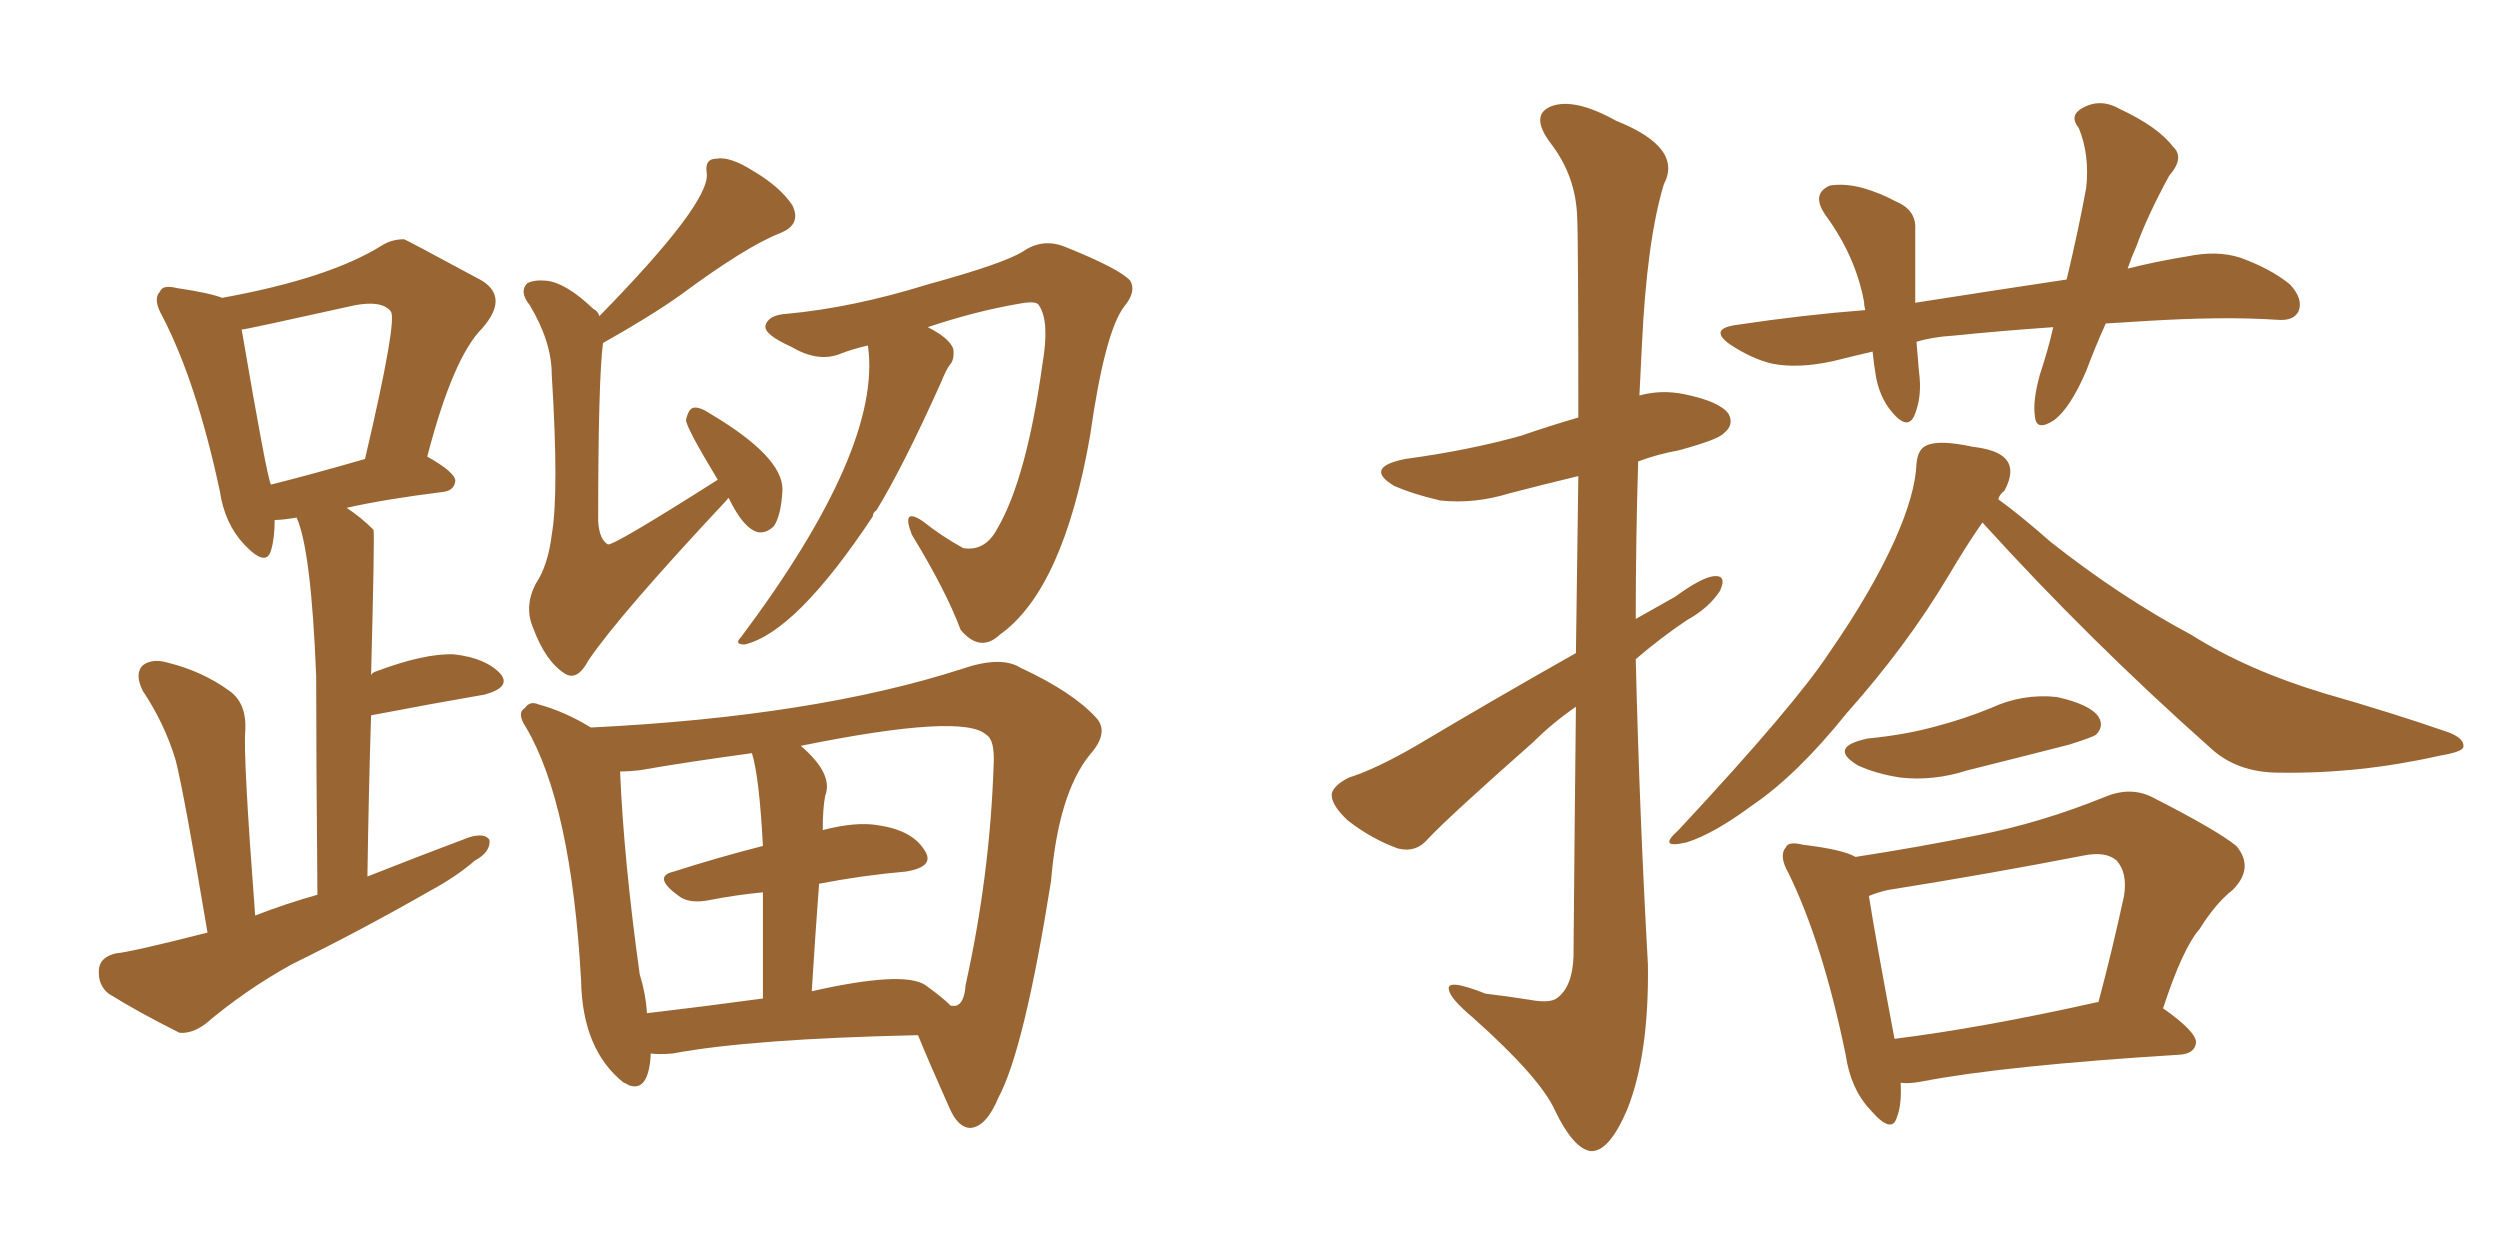 <svg xmlns="http://www.w3.org/2000/svg" xmlns:xlink="http://www.w3.org/1999/xlink" width="300" height="150"><path fill="#996633" padding="10" d="M87.45 59.77L87.45 59.77Q87.30 59.77 87.30 59.91L87.30 59.91Q74.27 73.83 70.61 79.25L70.61 79.25Q69.29 81.74 67.82 80.86L67.82 80.86Q65.48 79.39 64.01 75.44L64.01 75.44Q62.84 72.80 64.31 70.02L64.31 70.02Q65.77 67.82 66.21 64.16L66.21 64.16Q67.09 59.18 66.21 44.97L66.21 44.97Q66.21 41.02 63.57 36.62L63.57 36.62Q62.26 35.01 63.28 33.98L63.28 33.98Q64.16 33.54 65.63 33.69L65.63 33.69Q67.97 33.98 71.19 37.06L71.19 37.06Q71.78 37.35 71.92 37.94L71.92 37.94Q85.25 24.32 84.81 20.80L84.81 20.80Q84.52 19.04 85.99 19.04L85.99 19.04Q87.60 18.75 90.38 20.51L90.38 20.51Q93.60 22.41 95.07 24.61L95.07 24.61Q96.24 26.95 93.60 27.98L93.60 27.98Q89.50 29.59 81.59 35.45L81.59 35.45Q78.08 37.94 72.36 41.16L72.36 41.16Q71.78 45.70 71.78 62.55L71.78 62.55Q71.92 64.75 72.95 65.33L72.95 65.33Q73.68 65.48 86.13 57.57L86.13 57.57Q82.32 51.27 82.32 50.39L82.32 50.39Q82.62 49.07 83.20 48.93L83.20 48.93Q83.94 48.78 85.25 49.66L85.25 49.66Q93.90 54.79 93.90 58.74L93.90 58.74Q93.75 61.82 92.87 63.13L92.87 63.13Q91.99 64.01 90.97 63.87L90.97 63.87Q89.21 63.43 87.45 59.77ZM104.15 41.46L104.15 41.46Q102.25 41.89 100.78 42.48L100.78 42.48Q98.14 43.51 94.92 41.60L94.92 41.60Q91.70 40.14 91.85 39.11L91.85 39.11Q92.14 37.79 94.48 37.65L94.48 37.65Q102.39 36.91 111.33 34.13L111.33 34.13Q120.41 31.64 122.75 30.18L122.75 30.18Q125.10 28.56 127.73 29.59L127.73 29.59Q134.33 32.23 135.64 33.69L135.64 33.69Q136.38 35.01 134.91 36.77L134.91 36.77Q132.57 39.84 130.81 52.29L130.81 52.29Q127.59 70.75 119.97 76.17L119.97 76.17Q117.63 78.37 115.28 75.59L115.28 75.59Q113.53 70.90 109.42 64.16L109.42 64.16Q108.11 60.79 110.74 62.55L110.74 62.55Q112.94 64.31 115.58 65.77L115.58 65.77Q118.21 66.21 119.68 63.43L119.68 63.43Q123.19 57.42 125.10 43.65L125.10 43.65Q125.98 38.53 124.66 36.62L124.66 36.62Q124.37 36.04 122.17 36.47L122.17 36.47Q117.04 37.35 111.33 39.26L111.33 39.26Q113.96 40.58 114.40 41.89L114.40 41.89Q114.55 43.21 113.96 43.80L113.96 43.80Q113.53 44.38 112.94 45.85L112.94 45.85Q108.40 55.96 105.18 61.23L105.18 61.23Q104.74 61.52 104.74 61.96L104.74 61.96Q95.51 75.88 89.36 77.34L89.36 77.34Q88.04 77.34 88.92 76.46L88.92 76.46Q105.91 53.76 104.15 41.46ZM78.08 126.42L78.08 126.42Q78.08 126.56 78.08 126.71L78.08 126.71Q77.78 131.10 75.44 130.22L75.44 130.22Q75 129.93 74.85 129.93L74.85 129.93Q69.87 125.98 69.73 117.63L69.73 117.63Q68.55 96.53 63.13 87.30L63.13 87.30Q61.96 85.55 62.99 84.96L62.99 84.96Q63.57 84.08 64.60 84.52L64.60 84.52Q67.82 85.40 70.90 87.30L70.90 87.30Q97.71 85.99 115.43 80.27L115.43 80.27Q120.12 78.66 122.46 80.13L122.46 80.13Q128.76 83.06 131.54 86.13L131.54 86.13Q133.15 87.89 130.81 90.53L130.81 90.53Q127.00 95.21 126.12 105.76L126.12 105.76Q122.90 125.98 119.82 131.69L119.82 131.69Q118.36 135.21 116.46 135.35L116.46 135.35Q114.99 135.35 113.96 133.01L113.96 133.01Q111.47 127.44 110.16 124.22L110.16 124.22Q90.09 124.66 80.71 126.42L80.71 126.42Q79.10 126.56 78.08 126.42ZM111.04 118.21L111.04 118.21Q113.09 119.68 114.11 120.70L114.11 120.70Q114.55 120.70 114.70 120.70L114.70 120.70Q115.72 120.41 115.87 118.21L115.87 118.21Q118.80 105.03 119.24 91.70L119.24 91.70Q119.38 88.77 118.36 88.18L118.36 88.18Q115.58 85.55 96.09 89.50L96.09 89.50Q100.05 92.87 99.02 95.51L99.02 95.51Q98.73 96.97 98.73 99.61L98.73 99.61Q102.69 98.58 105.32 99.02L105.32 99.02Q109.42 99.61 110.89 101.95L110.89 101.95Q112.35 104.00 108.69 104.59L108.69 104.59Q103.56 105.03 98.29 106.05L98.29 106.05Q97.85 111.91 97.41 118.95L97.41 118.95Q108.40 116.46 111.04 118.21ZM77.64 121.58L77.64 121.58Q83.94 120.85 91.55 119.82L91.55 119.82Q91.55 112.06 91.55 107.08L91.55 107.08Q88.48 107.37 85.40 107.96L85.40 107.96Q82.76 108.54 81.45 107.52L81.45 107.52Q78.22 105.18 80.86 104.59L80.86 104.59Q85.84 102.98 91.55 101.51L91.55 101.51Q91.11 93.16 90.23 90.38L90.23 90.38Q82.62 91.41 76.76 92.43L76.76 92.43Q75.44 92.58 74.41 92.58L74.41 92.58Q74.85 103.13 76.76 116.89L76.76 116.89Q77.49 119.24 77.64 121.58ZM24.90 111.91L24.90 111.91Q22.12 95.36 21.09 91.26L21.09 91.26Q19.78 86.87 17.14 82.91L17.14 82.91Q16.11 80.86 17.14 79.83L17.14 79.83Q18.31 78.96 20.21 79.54L20.21 79.54Q24.32 80.57 27.54 82.91L27.54 82.91Q29.59 84.38 29.44 87.60L29.44 87.60Q29.15 90.53 30.62 109.86L30.62 109.86Q34.42 108.40 38.09 107.37L38.09 107.37Q37.94 90.53 37.94 81.15L37.94 81.15Q37.35 66.06 35.60 62.11L35.60 62.11Q33.84 62.40 32.96 62.40L32.96 62.40Q32.96 64.60 32.52 66.06L32.52 66.06Q31.93 68.12 29.30 65.33L29.30 65.33Q26.95 62.84 26.37 58.89L26.37 58.89Q23.58 45.85 19.48 37.94L19.48 37.94Q18.31 35.89 19.19 35.01L19.19 35.01Q19.48 34.13 21.24 34.57L21.24 34.57Q25.20 35.16 26.66 35.74L26.66 35.74Q39.55 33.40 45.85 29.44L45.85 29.44Q47.02 28.71 48.49 28.71L48.49 28.71Q48.63 28.71 57.86 33.69L57.86 33.69Q61.08 35.74 57.86 39.40L57.86 39.40Q54.35 42.92 51.27 54.79L51.27 54.79Q54.64 56.69 54.64 57.71L54.64 57.71Q54.49 58.89 53.17 59.03L53.17 59.03Q46.14 59.91 41.60 60.94L41.60 60.94Q43.36 62.11 44.82 63.57L44.82 63.57Q44.97 64.16 44.53 81.01L44.53 81.01Q44.68 80.71 45.12 80.57L45.12 80.57Q50.98 78.37 54.49 78.52L54.49 78.52Q58.30 78.96 60.06 80.86L60.06 80.86Q61.38 82.47 58.15 83.35L58.15 83.35Q52.15 84.38 44.53 85.84L44.53 85.84Q44.24 94.92 44.09 105.18L44.09 105.18Q50.39 102.69 56.25 100.49L56.25 100.49Q58.15 99.90 58.74 100.78L58.74 100.78Q58.89 102.25 56.98 103.27L56.98 103.27Q54.79 105.18 51.56 106.93L51.56 106.93Q43.36 111.62 35.01 115.72L35.01 115.72Q29.44 118.80 24.61 122.90L24.61 122.90Q23.00 124.07 21.53 123.93L21.53 123.93Q16.55 121.44 13.04 119.24L13.04 119.24Q11.72 118.21 11.87 116.31L11.87 116.31Q12.01 114.84 13.92 114.40L13.92 114.40Q15.67 114.26 24.90 111.91ZM32.52 58.15L32.52 58.15L32.52 58.15Q37.21 56.98 43.80 55.08L43.80 55.08Q47.75 38.23 46.88 37.35L46.88 37.35Q45.85 36.04 42.63 36.62L42.63 36.62Q29.44 39.55 29.00 39.55L29.00 39.55Q32.08 57.57 32.52 58.15ZM189.11 78.37L189.11 78.37Q189.26 66.36 189.40 57.13L189.40 57.13Q185.16 58.15 181.20 59.18L181.20 59.18Q176.95 60.50 172.85 60.06L172.85 60.06Q169.63 59.33 167.29 58.30L167.29 58.30Q163.62 56.10 168.60 55.08L168.60 55.08Q176.22 54.05 182.52 52.29L182.52 52.29Q185.89 51.12 189.40 50.10L189.40 50.10Q189.40 28.71 189.26 26.07L189.26 26.07Q189.11 21.09 186.04 17.14L186.04 17.14Q183.54 13.77 186.18 12.74L186.18 12.74Q188.96 11.72 193.95 14.50L193.95 14.50Q202.00 17.72 199.66 22.12L199.66 22.12Q197.61 28.86 197.02 41.60L197.02 41.60Q196.88 44.38 196.73 47.46L196.73 47.46Q199.37 46.73 202.15 47.31L202.15 47.31Q206.40 48.19 207.42 49.66L207.42 49.66Q208.15 50.98 206.84 52.00L206.84 52.00Q206.25 52.73 201.42 54.05L201.42 54.05Q198.93 54.49 196.58 55.37L196.58 55.37Q196.29 64.89 196.29 74.27L196.29 74.27Q198.63 72.95 200.98 71.63L200.98 71.63Q204.20 69.29 205.66 69.14L205.66 69.14Q207.28 68.99 206.40 70.90L206.40 70.90Q205.08 72.95 202.44 74.41L202.44 74.41Q199.37 76.46 196.29 79.10L196.29 79.10Q196.73 97.56 197.75 115.72L197.75 115.72Q197.90 126.56 195.26 133.15L195.26 133.15Q193.07 138.28 190.87 138.13L190.87 138.13Q188.82 137.84 186.62 133.30L186.62 133.30Q184.86 129.35 176.81 122.17L176.81 122.17Q174.02 119.82 173.88 118.80L173.88 118.80Q173.44 117.33 178.27 119.24L178.27 119.24Q180.76 119.53 183.54 119.97L183.54 119.97Q185.89 120.41 186.77 119.82L186.77 119.82Q188.67 118.51 188.82 114.84L188.82 114.84Q188.96 98.14 189.11 84.81L189.11 84.81Q186.33 86.72 183.98 89.06L183.98 89.06Q174.02 97.85 171.39 100.63L171.39 100.63Q169.92 102.39 167.72 101.81L167.72 101.81Q164.50 100.63 161.72 98.44L161.72 98.44Q159.67 96.53 159.81 95.21L159.81 95.21Q160.11 94.19 161.87 93.31L161.87 93.31Q165.09 92.29 169.92 89.50L169.92 89.50Q179.00 84.08 189.11 78.37ZM252.69 38.82L252.69 38.82Q251.37 41.75 250.34 44.53L250.34 44.53Q248.44 48.93 246.53 50.39L246.53 50.39Q244.34 51.86 244.19 49.95L244.19 49.95Q243.90 48.19 244.78 44.97L244.78 44.97Q245.80 41.89 246.39 39.26L246.39 39.26Q240.09 39.70 234.38 40.28L234.38 40.28Q231.88 40.43 229.98 41.02L229.98 41.02Q230.13 42.63 230.27 44.53L230.27 44.53Q230.71 47.61 229.69 49.95L229.69 49.95Q228.96 51.42 227.49 49.95L227.49 49.95Q225.73 48.19 225.15 45.41L225.15 45.41Q224.85 43.65 224.71 42.19L224.71 42.19Q222.22 42.77 219.87 43.36L219.87 43.36Q215.77 44.24 212.70 43.65L212.70 43.65Q210.21 43.07 207.57 41.31L207.57 41.31Q204.93 39.40 208.59 38.96L208.59 38.96Q216.36 37.79 223.83 37.21L223.83 37.21Q223.68 36.62 223.68 36.18L223.68 36.18Q222.66 30.76 219.14 25.93L219.14 25.93Q217.24 23.29 219.58 22.27L219.58 22.27Q221.34 21.97 223.54 22.56L223.54 22.56Q225.59 23.14 227.49 24.17L227.49 24.17Q229.98 25.20 229.83 27.54L229.83 27.54Q229.83 31.35 229.83 36.33L229.83 36.33Q239.21 34.86 248.00 33.54L248.00 33.54Q249.46 27.39 250.34 22.56L250.34 22.56Q250.78 18.60 249.46 15.38L249.46 15.38Q248.29 13.92 249.76 13.04L249.76 13.04Q251.95 11.72 254.30 13.04L254.30 13.04Q258.98 15.23 260.74 17.58L260.74 17.58Q262.21 18.90 260.30 21.09L260.30 21.09Q257.67 25.93 256.35 29.59L256.35 29.59Q255.76 30.91 255.32 32.23L255.32 32.23Q258.84 31.35 262.50 30.76L262.50 30.76Q266.02 30.03 268.80 30.91L268.80 30.91Q272.46 32.23 274.80 34.13L274.80 34.13Q276.42 35.89 275.83 37.35L275.83 37.35Q275.24 38.53 273.34 38.38L273.34 38.38Q266.75 37.94 257.37 38.53L257.37 38.53Q254.88 38.67 252.69 38.82ZM237.89 62.70L237.89 62.70Q236.13 65.19 233.79 69.14L233.79 69.14Q228.81 77.49 221.63 85.55L221.63 85.55Q215.63 93.02 210.21 96.68L210.21 96.68Q205.66 100.05 202.44 101.07L202.44 101.07Q198.78 101.95 201.42 99.61L201.42 99.61Q215.48 84.52 219.58 78.22L219.58 78.22Q224.56 71.04 227.34 64.89L227.34 64.89Q229.83 59.33 229.98 55.66L229.98 55.66Q230.13 53.91 231.15 53.47L231.15 53.47Q232.62 52.73 236.72 53.61L236.72 53.61Q240.53 54.05 241.11 55.81L241.11 55.81Q241.55 56.98 240.53 58.89L240.53 58.89Q239.94 59.33 239.79 59.91L239.79 59.91Q242.43 61.82 246.09 65.04L246.09 65.04Q254.44 71.63 262.94 76.17L262.94 76.17Q269.68 80.42 278.91 83.20L278.91 83.20Q287.11 85.55 293.85 87.89L293.85 87.89Q295.75 88.62 295.61 89.65L295.61 89.65Q295.46 90.23 292.82 90.67L292.82 90.67Q283.15 92.87 273.49 92.72L273.49 92.72Q268.36 92.72 265.14 89.65L265.14 89.65Q250.78 76.90 237.89 62.70ZM224.12 88.62L224.12 88.62Q228.66 88.18 232.32 87.16L232.32 87.16Q235.69 86.28 238.92 84.96L238.92 84.96Q242.72 83.20 246.83 83.64L246.83 83.64Q250.78 84.52 251.81 85.99L251.81 85.99Q252.54 87.16 251.51 88.18L251.51 88.18Q251.07 88.48 248.29 89.36L248.29 89.36Q241.99 90.97 236.13 92.43L236.13 92.43Q232.03 93.75 228.08 93.31L228.08 93.31Q225.15 92.87 222.95 91.85L222.95 91.85Q219.29 89.65 224.12 88.62ZM228.08 129.93L228.08 129.93Q228.22 132.57 227.64 134.03L227.64 134.03Q227.05 136.23 224.41 133.15L224.41 133.15Q222.07 130.66 221.48 126.56L221.48 126.56Q218.70 113.09 214.60 104.74L214.60 104.74Q213.43 102.69 214.31 101.66L214.31 101.66Q214.60 100.93 216.36 101.37L216.36 101.37Q221.19 101.95 222.66 102.83L222.66 102.83Q230.27 101.66 237.45 100.20L237.45 100.20Q244.92 98.73 252.54 95.65L252.54 95.65Q255.62 94.34 258.25 95.65L258.25 95.65Q266.02 99.61 268.36 101.51L268.36 101.51Q270.56 104.15 267.92 106.79L267.92 106.79Q265.87 108.40 263.96 111.47L263.96 111.47Q261.91 113.82 259.57 121.00L259.57 121.00Q263.53 123.78 263.53 125.10L263.53 125.10Q263.38 126.42 261.62 126.56L261.62 126.56Q240.38 127.88 230.57 129.79L230.57 129.79Q228.96 130.08 228.08 129.93ZM251.66 120.26L251.66 120.26L251.66 120.26Q251.66 120.26 251.81 120.26L251.81 120.26Q253.42 114.26 254.88 107.52L254.88 107.52Q255.32 104.74 254.00 103.27L254.00 103.27Q252.69 102.10 249.90 102.69L249.90 102.69Q238.62 104.88 226.61 106.79L226.61 106.79Q225.29 107.08 224.27 107.52L224.27 107.52Q225 112.21 227.34 124.66L227.34 124.66Q237.89 123.34 251.66 120.26Z"/></svg>
